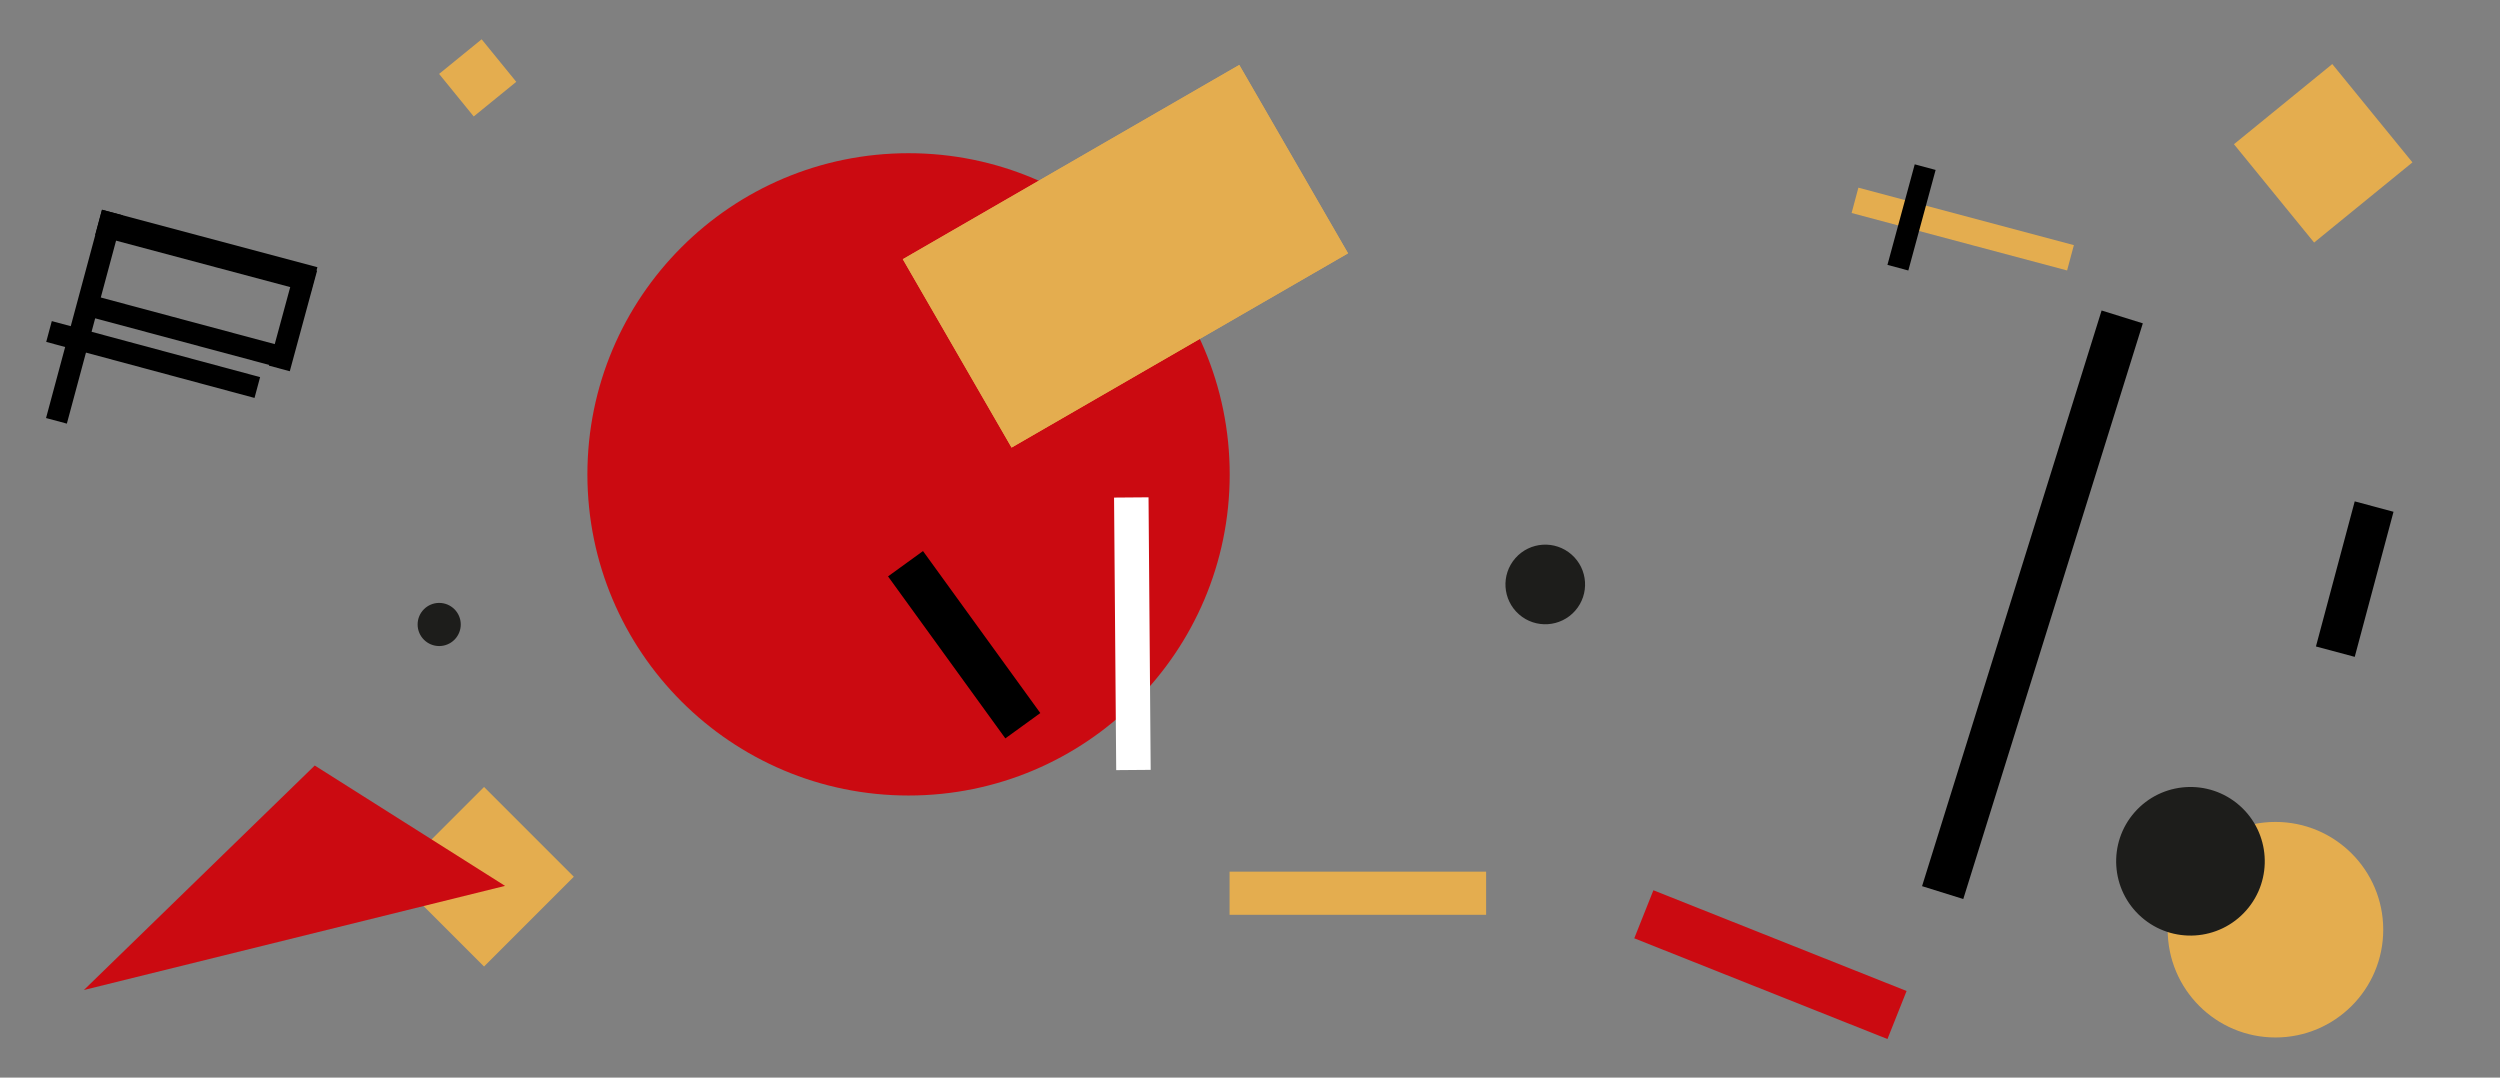 <?xml version="1.0" encoding="UTF-8" standalone="no"?> <svg xmlns="http://www.w3.org/2000/svg" xmlns:xlink="http://www.w3.org/1999/xlink" xmlns:serif="http://www.serif.com/" width="100%" height="100%" viewBox="0 0 1160 500" xml:space="preserve" style="fill-rule:evenodd;clip-rule:evenodd;stroke-miterlimit:10;"><rect x="0" y="0" width="1160" height="500" fill="#808080" stroke="none"/> <g transform="matrix(0.3,0.08,-0.35,1.307,61.127,-15.22)"> <rect x="50.719" y="83" width="333.281" height="9"></rect> </g> <g transform="matrix(0.3,0.08,-0.35,1.307,876.127,-25.464)"> <rect x="50.719" y="83" width="333.281" height="9" style="fill:rgb(228,173,79);"></rect> </g> <g transform="matrix(0.265,0.071,-0.288,1.073,54.542,44.666)"> <rect x="50.719" y="83" width="333.281" height="9"></rect> </g> <g transform="matrix(-0.038,0.14,-1.077,-0.289,238.446,142.478)"> <rect x="50.719" y="83" width="333.281" height="9"></rect> </g> <g transform="matrix(-0.038,0.14,-1.077,-0.289,989.446,95.737)"> <rect x="50.719" y="83" width="333.281" height="9"></rect> </g> <g transform="matrix(0.29,0.078,-0.288,1.073,33.231,55.973)"> <rect x="50.719" y="83" width="333.281" height="9"></rect> </g> <g transform="matrix(-0.078,0.29,-1.073,-0.288,150.033,109.109)"> <rect x="50.719" y="83" width="333.281" height="9"></rect> </g> <g transform="matrix(-0.054,0.202,-2,-0.536,1279.33,271.703)"> <rect x="50.719" y="83" width="333.281" height="9"></rect> </g> <g transform="matrix(1.504,0,0,1.504,664.773,-75.466)"> <circle cx="260" cy="337" r="33.25" style="fill:rgb(228,173,79);"></circle> </g> <g transform="matrix(-0.46,0.375,0.375,0.46,1045.7,97.433)"> <rect x="-119.725" y="-49.592" width="99.183" height="99.183" style="fill:rgb(228,173,79);"></rect> </g> <g transform="matrix(-0.199,0.162,0.162,0.199,207.687,47.497)"> <rect x="-119.725" y="-49.592" width="99.183" height="99.183" style="fill:rgb(228,173,79);"></rect> </g> <g transform="matrix(-0.42,-0.42,-0.42,0.42,195.14,377.353)"> <rect x="-119.725" y="-49.592" width="99.183" height="99.183" style="fill:rgb(228,173,79);"></rect> </g> <g transform="matrix(1.396,0,0,1.396,993.609,373.746)"> <path d="M0,37.094C-10.243,28.088 -11.246,12.483 -2.24,2.239L-2.239,2.239C6.767,-8.004 22.372,-9.007 32.615,0C42.858,9.006 43.861,24.611 34.855,34.854C25.848,45.098 10.243,46.101 0,37.094" style="fill:rgb(29,29,27);fill-rule:nonzero;"></path> </g> <g transform="matrix(0.748,0,0,0.748,704.806,257.312)"> <path d="M0,37.094C-10.243,28.088 -11.246,12.483 -2.24,2.239L-2.239,2.239C6.767,-8.004 22.372,-9.007 32.615,0C42.858,9.006 43.861,24.611 34.855,34.854C25.848,45.098 10.243,46.101 0,37.094" style="fill:rgb(29,29,27);fill-rule:nonzero;"></path> </g> <g transform="matrix(1.297,0.516,0.516,-1.297,775.535,404.174)"> <path d="M-3.207,-16.738L87.371,-16.738" style="fill:none;stroke:rgb(203,10,17);stroke-width:17.19px;"></path> </g> <g transform="matrix(0.301,0,0,0.301,125.524,188.322)"> <circle cx="260" cy="337" r="33.25" style="fill:rgb(29,29,27);"></circle> </g> <g transform="matrix(0.311,0,0,0.311,273.6,85.423)"> <g transform="matrix(8.333,0,0,8.333,954.929,433.057)"> <path d="M0,0C0,31.756 -25.744,57.5 -57.5,57.5C-89.256,57.5 -115,31.756 -115,0C-115,-31.756 -89.256,-57.5 -57.5,-57.5C-25.744,-57.5 0,-31.756 0,0" style="fill:rgb(203,10,17);fill-rule:nonzero;"></path> </g> <g transform="matrix(4.375,-2.526,-4.167,-7.217,1139.03,364.119)"> <path d="M-90.214,47.034L24.521,47.033" style="fill:none;stroke:rgb(228,173,79);stroke-width:38.94px;"></path> </g> <g transform="matrix(4.375,-2.526,-4.167,-7.217,1139.03,364.119)"> <path d="M-90.214,47.034L24.521,47.033" style="fill:none;stroke:rgb(228,173,79);stroke-width:38.94px;"></path> </g> <g transform="matrix(4.137,3.194,-3.194,4.137,-681.64,1219.09)"> <path d="M0,-85L-13,6L64,-91L0,-85Z" style="fill:rgb(203,10,17);fill-rule:nonzero;"></path> </g> <g transform="matrix(2.481,-7.955,-7.955,-2.481,2138.92,1077.23)"> <path d="M-1.984,14.5L105.984,14.5" style="fill:none;stroke:black;stroke-width:7.73px;"></path> </g> <g transform="matrix(-4.888,-6.75,-6.75,4.888,605.318,545.483)"> <path d="M-28.403,14.5L7.403,14.5" style="fill:none;stroke:black;stroke-width:7.73px;"></path> </g> <g transform="matrix(3.22,0,0,3.22,-881.088,-275.092)"> <rect x="570.129" y="404" width="118.871" height="20" style="fill:rgb(228,173,79);"></rect> </g> </g> <g transform="matrix(-0.011,-1.396,-1.396,0.011,588.643,293.053)"> <path d="M-45.648,45.292L44.939,45.292" style="fill:none;stroke:white;stroke-width:11.46px;"></path> </g> </svg> 